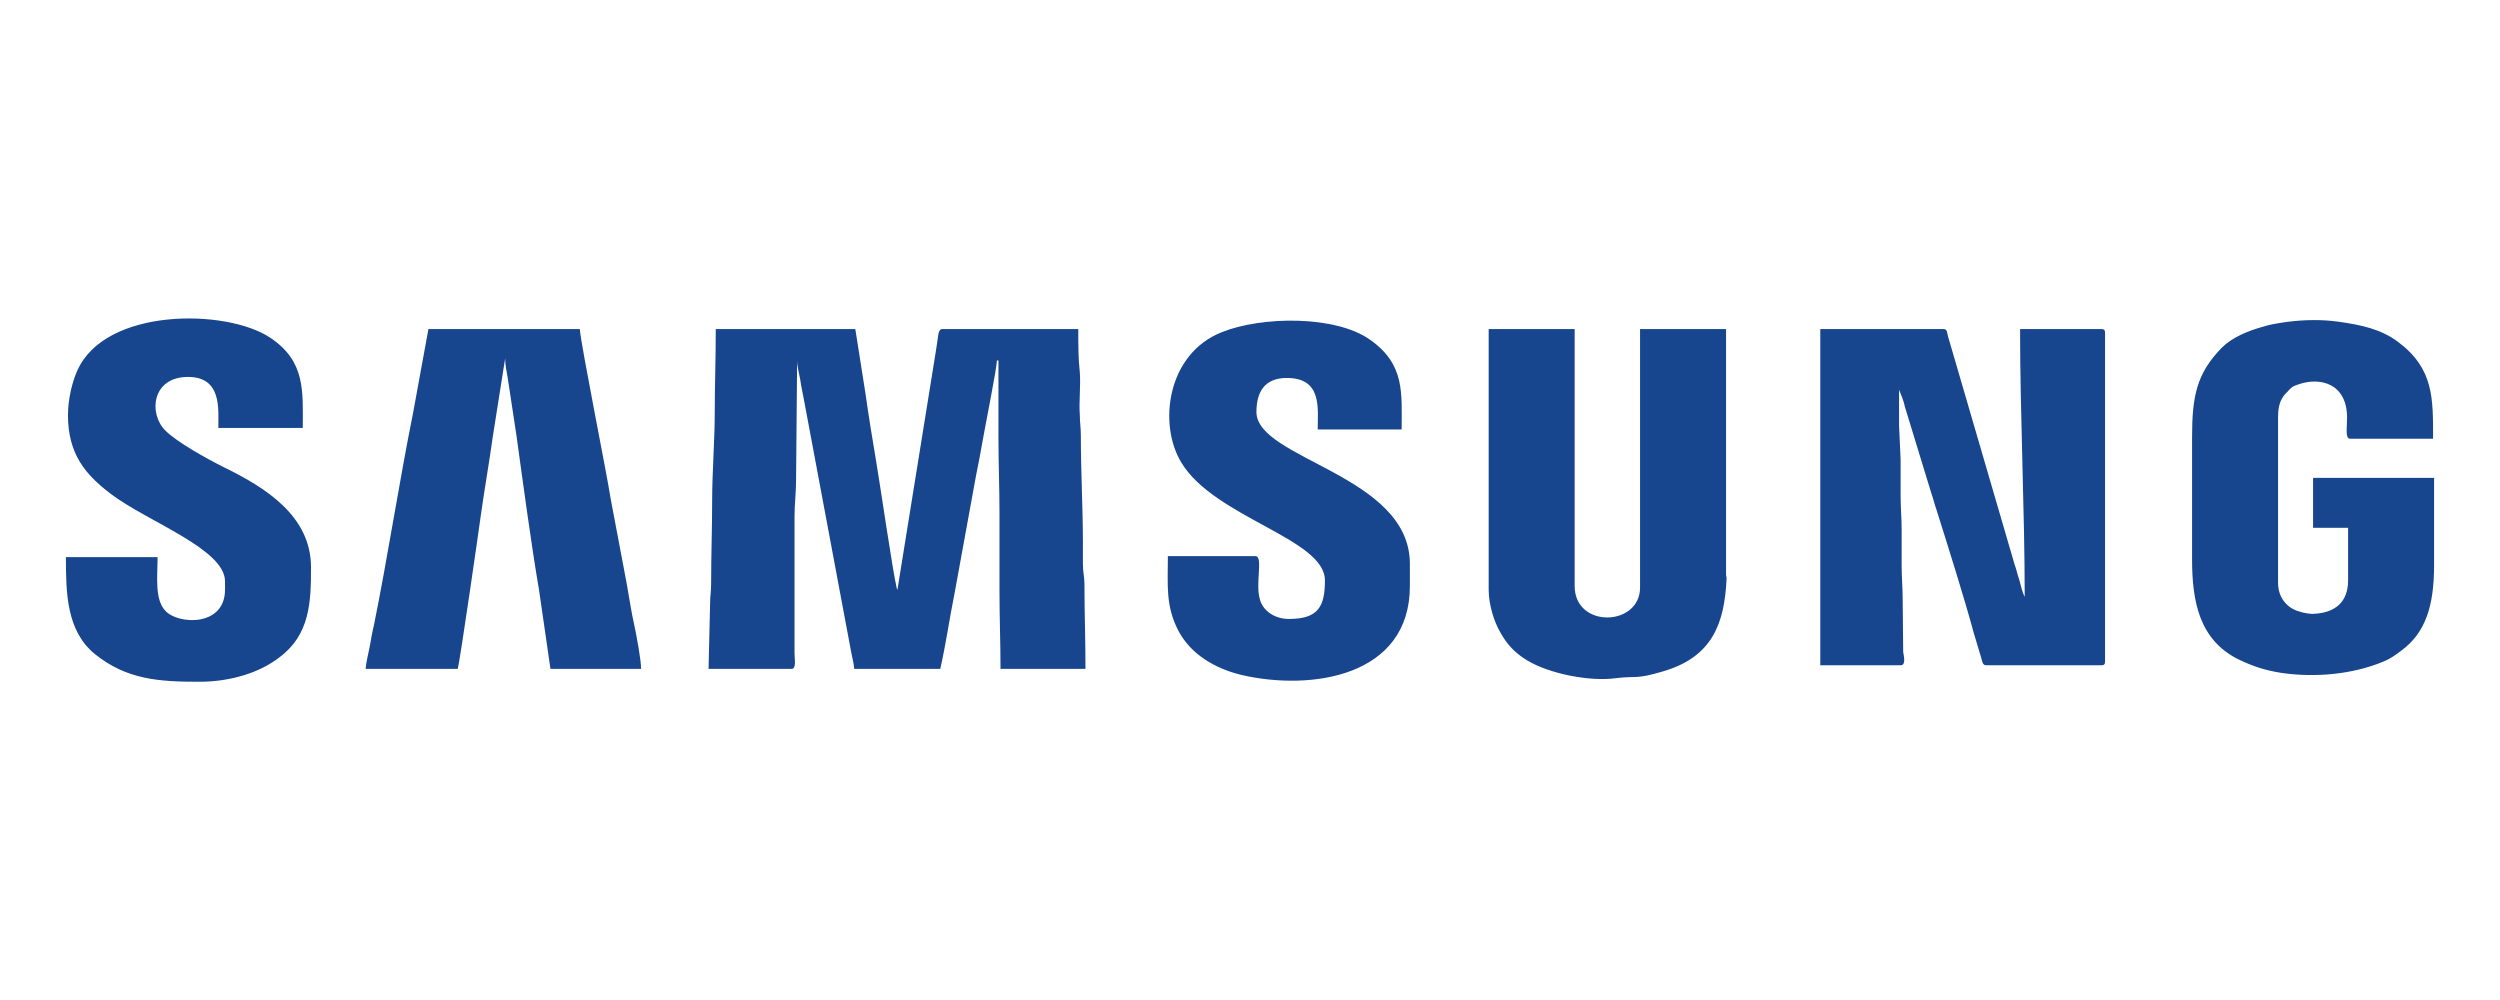 <?xml version="1.0" encoding="UTF-8"?>
<!DOCTYPE svg PUBLIC "-//W3C//DTD SVG 1.1//EN" "http://www.w3.org/Graphics/SVG/1.1/DTD/svg11.dtd">
<!-- Creator: CorelDRAW 2020 (64-Bit) -->
<svg xmlns="http://www.w3.org/2000/svg" xml:space="preserve" width="250px" height="100px" version="1.1" style="shape-rendering:geometricPrecision; text-rendering:geometricPrecision; image-rendering:optimizeQuality; fill-rule:evenodd; clip-rule:evenodd"
viewBox="0 0 48.55 19.42"
 xmlns:xlink="http://www.w3.org/1999/xlink"
 xmlns:xodm="http://www.corel.com/coreldraw/odm/2003">
 <defs>
  <style type="text/css">
   <![CDATA[
    .fil0 {fill:none}
    .fil1 {fill:#17468F}
   ]]>
  </style>
 </defs>
 <g id="Layer_x0020_1">
  <g id="_285612527808">
   <rect class="fil0" width="48.55" height="19.42"/>
   <path class="fil1" d="M13.76 12.99l1.61 0c0.1,0 0.06,-0.18 0.06,-0.3l0 -2.66c0,-0.26 0.03,-0.45 0.03,-0.72l0.02 -2.31c0,0.11 0.04,0.26 0.06,0.37 0.02,0.14 0.05,0.27 0.07,0.38l0.91 4.86c0.02,0.12 0.06,0.26 0.07,0.38l1.67 0c0.11,-0.48 0.18,-0.99 0.28,-1.48l0.41 -2.25c0.05,-0.25 0.1,-0.5 0.14,-0.74 0.03,-0.18 0.27,-1.38 0.27,-1.52l0.03 0c0,0.5 0,1 0,1.49 0,0.53 0.02,0.97 0.02,1.49 0,0.51 0,1.01 0,1.52 0,0.52 0.02,0.97 0.02,1.49l1.65 0c0,-0.58 -0.02,-1.08 -0.02,-1.65 0,-0.15 -0.03,-0.22 -0.03,-0.39 0,-0.14 0,-0.28 0,-0.42 0,-0.65 -0.04,-1.37 -0.04,-2.06 0,-0.17 -0.02,-0.27 -0.02,-0.41 -0.02,-0.26 0.02,-0.57 0,-0.83 -0.03,-0.26 -0.03,-0.54 -0.03,-0.84l-2.64 0c-0.09,0 -0.08,0.17 -0.1,0.26 -0.02,0.12 -0.03,0.21 -0.05,0.32l-0.72 4.47c0,0 -0.01,0.01 -0.01,0.01 -0.09,-0.38 -0.33,-2.06 -0.41,-2.52 -0.07,-0.42 -0.14,-0.84 -0.2,-1.27l-0.2 -1.27 -2.71 0c0,0.58 -0.02,1.08 -0.02,1.65 0,0.48 -0.05,1.17 -0.05,1.65 0,0.57 -0.02,1.07 -0.02,1.65 0,0.16 -0.02,0.22 -0.02,0.38l-0.03 1.27zm11.97 -1.72c0,0.51 -0.13,0.75 -0.7,0.75 -0.28,0 -0.5,-0.16 -0.56,-0.37 -0.1,-0.31 0.07,-0.85 -0.09,-0.85l-1.7 0c0,0.55 -0.05,0.97 0.21,1.46 0.12,0.22 0.29,0.4 0.5,0.54 0.21,0.14 0.44,0.24 0.73,0.31 1.35,0.31 3.26,0.03 3.26,-1.73l0 -0.43c0,-1.73 -2.98,-2.03 -2.98,-2.95 0,-0.39 0.16,-0.66 0.59,-0.66 0.69,0 0.6,0.59 0.6,1l1.63 0c0,-0.7 0.07,-1.26 -0.61,-1.74 -0.67,-0.48 -2.11,-0.46 -2.88,-0.15 -1.07,0.42 -1.24,1.79 -0.79,2.53 0.64,1.07 2.79,1.48 2.79,2.29zm-18.63 1.72l1.79 0c0.06,-0.27 0.41,-2.7 0.45,-3 0.07,-0.5 0.16,-1 0.23,-1.51l0.24 -1.52c0,0.13 0.03,0.26 0.05,0.38l0.17 1.12c0.13,0.94 0.28,2.07 0.44,3.01l0.22 1.52 1.76 0c0,-0.18 -0.09,-0.65 -0.13,-0.84 -0.06,-0.26 -0.1,-0.55 -0.15,-0.82l-0.31 -1.64c-0.08,-0.52 -0.58,-3 -0.6,-3.3l-2.94 0 -0.3 1.64c-0.27,1.34 -0.49,2.79 -0.76,4.12 -0.03,0.12 -0.06,0.29 -0.08,0.41 -0.03,0.14 -0.07,0.31 -0.08,0.43zm-5.78 -4.93c0,0.75 0.33,1.15 0.83,1.53 0.71,0.54 2.22,1.07 2.22,1.7l0 0.16c0,0.73 -0.92,0.68 -1.16,0.41 -0.21,-0.22 -0.15,-0.67 -0.15,-1.04l-1.78 0c0,0.69 0.01,1.43 0.56,1.88 0.62,0.5 1.25,0.54 2.03,0.54 0.63,0 1.19,-0.19 1.55,-0.47 0.6,-0.44 0.62,-1.08 0.62,-1.75 0,-1 -0.88,-1.55 -1.7,-1.95 -0.32,-0.16 -0.9,-0.48 -1.13,-0.71 -0.33,-0.33 -0.26,-1.04 0.44,-1.04 0.66,0 0.59,0.62 0.59,0.99l1.64 0c0,-0.7 0.06,-1.29 -0.63,-1.75 -0.85,-0.57 -3.21,-0.59 -3.75,0.64 -0.1,0.22 -0.18,0.56 -0.18,0.86zm41.25 0.43l0 2.37c0,0.82 0.14,1.56 0.89,1.94 0.29,0.14 0.53,0.22 0.86,0.27 0.64,0.09 1.36,0.03 1.96,-0.22 0.15,-0.06 0.24,-0.13 0.36,-0.22 0.46,-0.34 0.63,-0.86 0.63,-1.65l0 -1.7 -2.35 0 0 0.97 0.68 0 0 1.02c0,0.43 -0.26,0.63 -0.66,0.65 -0.05,0.01 -0.23,-0.02 -0.27,-0.04 -0.25,-0.06 -0.43,-0.27 -0.43,-0.56l0 -3.23c0,-0.23 0.06,-0.37 0.18,-0.48 0.06,-0.07 0.1,-0.11 0.2,-0.14 0.44,-0.16 0.96,-0.02 0.96,0.64 0,0.21 -0.04,0.41 0.06,0.41l1.61 0c0,-0.77 0.02,-1.36 -0.68,-1.88 -0.33,-0.25 -0.72,-0.33 -1.14,-0.39 -0.34,-0.05 -0.69,-0.04 -1.01,0 -0.2,0.03 -0.34,0.05 -0.49,0.1 -0.29,0.08 -0.59,0.21 -0.78,0.4 -0.49,0.5 -0.58,0.94 -0.58,1.74zm-13.66 2.96c0,0.3 0.11,0.63 0.22,0.82 0.13,0.24 0.29,0.41 0.52,0.55 0.44,0.27 1.24,0.42 1.73,0.35 0.41,-0.05 0.37,0.03 0.91,-0.13 0.97,-0.28 1.2,-0.94 1.24,-1.8 0,-0.07 -0.01,-0.02 -0.01,-0.1l0 -4.75 -1.67 0 0 5.02c0,0.76 -1.27,0.8 -1.27,-0.03l0 -4.99 -1.67 0 0 5.06zm6.44 1.47l1.56 0c0.11,0 0.06,-0.19 0.05,-0.26l-0.01 -1.03c0,-0.23 -0.02,-0.4 -0.02,-0.65 0,-0.24 0,-0.47 0,-0.7 0,-0.23 -0.02,-0.41 -0.02,-0.66 0,-0.23 0,-0.46 0,-0.7l-0.03 -0.65c0,-0.24 0,-0.47 0,-0.7l0.06 0.15c0.02,0.06 0.04,0.11 0.05,0.17l0.52 1.7c0.04,0.11 0.06,0.21 0.1,0.32 0.22,0.7 0.54,1.71 0.72,2.38l0.15 0.5c0.02,0.07 0.02,0.13 0.1,0.13l2.23 0c0.05,0 0.07,-0.02 0.07,-0.07l0 -6.39c0,-0.05 -0.02,-0.07 -0.07,-0.07l-1.58 0c0,1.67 0.09,3.52 0.09,5.2 -0.04,-0.07 -0.08,-0.23 -0.1,-0.31 -0.04,-0.12 -0.06,-0.22 -0.1,-0.33l-1.29 -4.42c-0.02,-0.07 -0.01,-0.14 -0.09,-0.14l-2.39 0 0 6.53z"/>
  </g>
 </g>
</svg>
